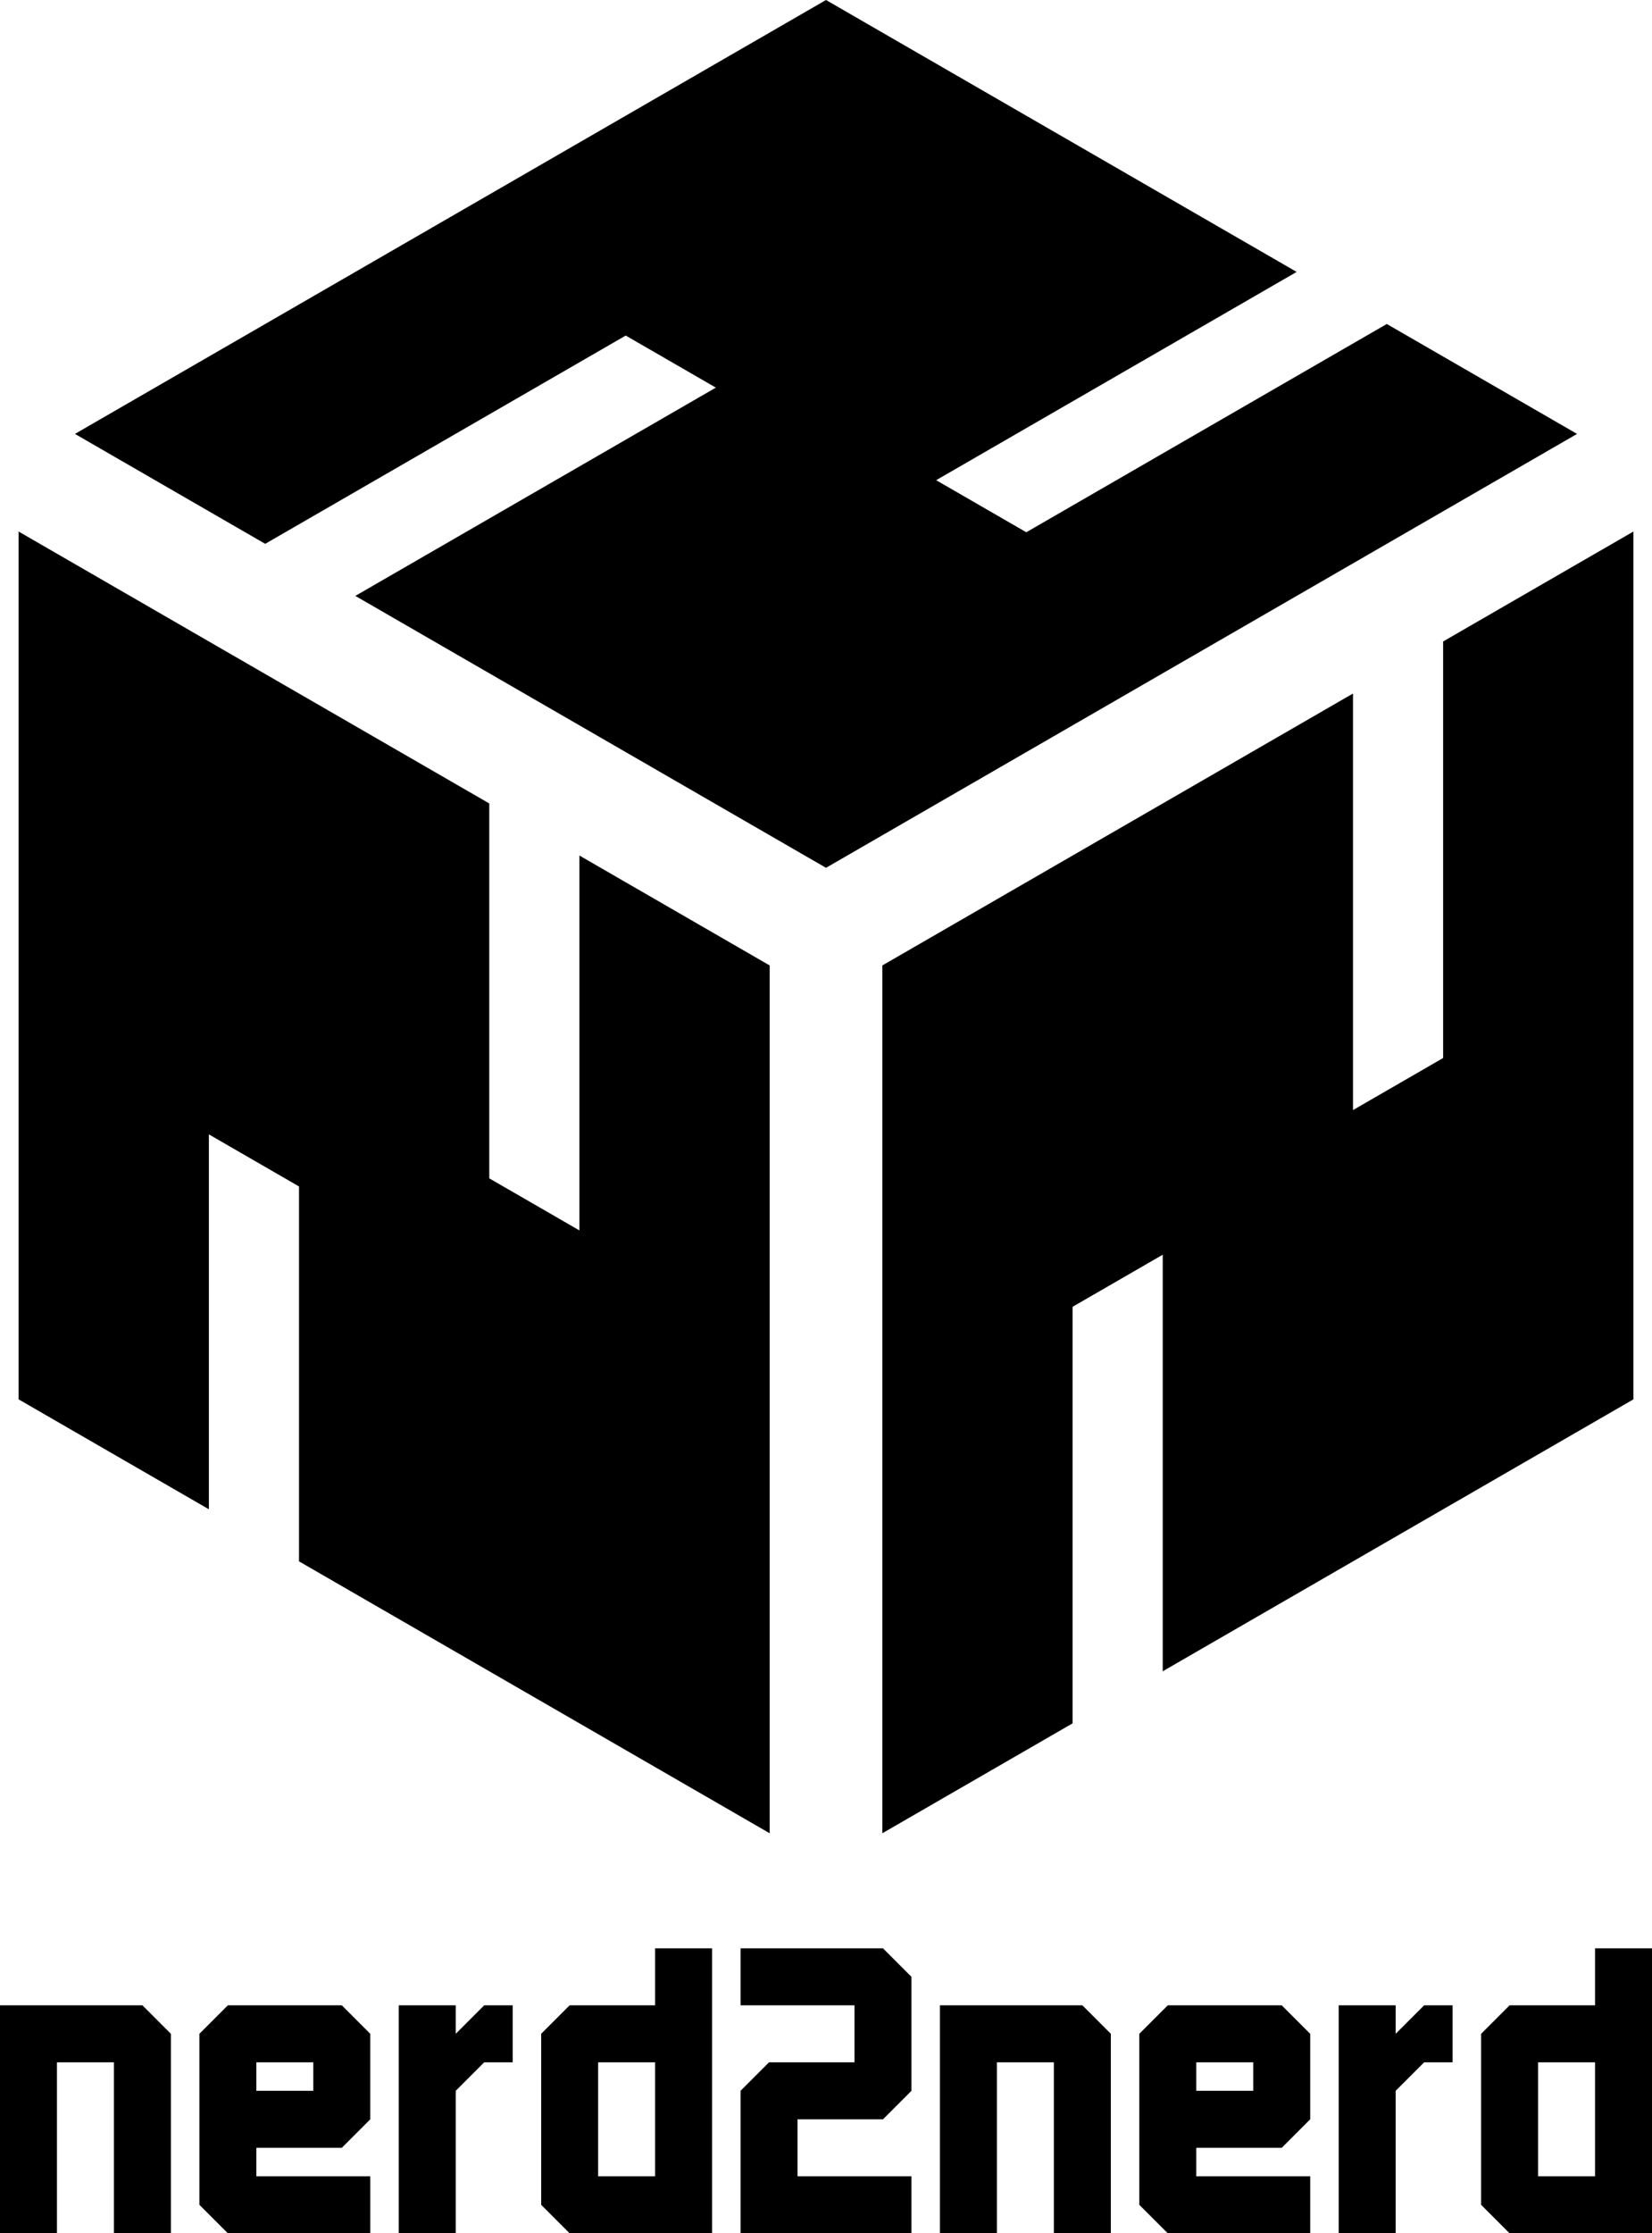 <?xml version="1.0" encoding="UTF-8" standalone="no"?>
<svg
   xmlns:dc="http://purl.org/dc/elements/1.1/"
   xmlns:cc="http://creativecommons.org/ns#"
   xmlns:rdf="http://www.w3.org/1999/02/22-rdf-syntax-ns#"
   xmlns:svg="http://www.w3.org/2000/svg"
   xmlns="http://www.w3.org/2000/svg"
   xmlns:sodipodi="http://sodipodi.sourceforge.net/DTD/sodipodi-0.dtd"
   xmlns:inkscape="http://www.inkscape.org/namespaces/inkscape"
   version="1.1"
   width="348"
   height="470.145"
   id="svg2"
   inkscape:version="0.92.2 5c3e80d, 2017-08-06"
   sodipodi:docname="n2n.svg"
   inkscape:export-filename="/home/alp41ri/logo.png"
   inkscape:export-xdpi="300.16245"
   inkscape:export-ydpi="300.16245">
  <defs
     id="defs12" />
  <sodipodi:namedview
     pagecolor="#ffffff"
     bordercolor="#666666"
     borderopacity="1"
     objecttolerance="10"
     gridtolerance="10"
     guidetolerance="10"
     inkscape:pageopacity="0"
     inkscape:pageshadow="2"
     inkscape:window-width="1920"
     inkscape:window-height="1016"
     id="namedview10"
     showgrid="false"
     fit-margin-top="0"
     fit-margin-left="0"
     fit-margin-right="0"
     fit-margin-bottom="0"
     inkscape:zoom="0.8400823"
     inkscape:cx="279.80017"
     inkscape:cy="235.21833"
     inkscape:window-x="0"
     inkscape:window-y="27"
     inkscape:window-maximized="1"
     inkscape:current-layer="svg2" />
  <g
     id="g77">
    <path
       id="path4"
       style="fill:#000000;stroke:none;stroke-width:0.791"
       d="M 15.787,91.344 174,0 v 0 l 99.147,57.242 -75.942,43.845 18.986,10.961 75.942,-43.845 40.081,23.141 v 0 L 174,182.688 v 0 L 74.853,125.446 150.795,81.601 131.81,70.64 55.868,114.485 15.787,91.344"
       inkscape:connector-curvature="0" />
    <path
       id="path6"
       style="fill:#000000;stroke:none;stroke-width:0.791"
       d="m 3.921,111.897 99.147,57.242 v 78.921 l 18.986,10.961 v -78.921 l 40.081,23.141 v 0 182.688 0 L 62.987,328.687 V 249.766 L 44.002,238.804 v 78.921 L 3.921,294.585 v 0 -182.688"
       inkscape:connector-curvature="0" />
    <path
       id="path8"
       style="fill:#000000;stroke:none;stroke-width:0.791"
       d="m 185.866,203.241 99.147,-57.242 v 87.69 l 18.986,-10.961 v -87.69 l 40.081,-23.141 v 0 182.688 0 l -99.147,57.242 V 264.137 l -18.986,10.961 v 87.69 l -40.081,23.141 v 0 -182.688"
       inkscape:connector-curvature="0" />
    <path
       inkscape:connector-curvature="0"
       id="path20"
       style="font-style:normal;font-variant:normal;font-weight:normal;font-stretch:normal;font-size:96px;line-height:125%;font-family:'Imagine Font 2';-inkscape-font-specification:'Imagine Font 2, ';letter-spacing:0px;word-spacing:0px;fill:#000000;fill-opacity:1;stroke:none;stroke-width:3px;stroke-linecap:butt;stroke-linejoin:miter;stroke-opacity:1"
       d="m 0,470.145 h 12 v -36 h 12 v 36 h 12 v -42 l -6,-6 H 0 Z" />
    <path
       inkscape:connector-curvature="0"
       id="path22"
       style="font-style:normal;font-variant:normal;font-weight:normal;font-stretch:normal;font-size:96px;line-height:125%;font-family:'Imagine Font 2';-inkscape-font-specification:'Imagine Font 2, ';letter-spacing:0px;word-spacing:0px;fill:#000000;fill-opacity:1;stroke:none;stroke-width:3px;stroke-linecap:butt;stroke-linejoin:miter;stroke-opacity:1"
       d="M 66,440.145 H 54 v -6 h 12 z m -18,30 h 30 v -12 H 54 v -6 h 18 l 6,-6 v -18 l -6,-6 H 48 l -6,6 v 36 z" />
    <path
       inkscape:connector-curvature="0"
       id="path24"
       style="font-style:normal;font-variant:normal;font-weight:normal;font-stretch:normal;font-size:96px;line-height:125%;font-family:'Imagine Font 2';-inkscape-font-specification:'Imagine Font 2, ';letter-spacing:0px;word-spacing:0px;fill:#000000;fill-opacity:1;stroke:none;stroke-width:3px;stroke-linecap:butt;stroke-linejoin:miter;stroke-opacity:1"
       d="m 84,470.145 h 12 v -30 l 6,-6 h 6 v -12 h -6 l -6,6 v -6 H 84 Z" />
    <path
       inkscape:connector-curvature="0"
       id="path26"
       style="font-style:normal;font-variant:normal;font-weight:normal;font-stretch:normal;font-size:96px;line-height:125%;font-family:'Imagine Font 2';-inkscape-font-specification:'Imagine Font 2, ';letter-spacing:0px;word-spacing:0px;fill:#000000;fill-opacity:1;stroke:none;stroke-width:3px;stroke-linecap:butt;stroke-linejoin:miter;stroke-opacity:1"
       d="m 138,458.145 h -12 v -24 h 12 z m -18,12 h 30 v -60 h -12 v 12 h -18 l -6,6 v 36 z" />
    <path
       inkscape:connector-curvature="0"
       id="path28"
       style="font-style:normal;font-variant:normal;font-weight:normal;font-stretch:normal;font-size:96px;line-height:125%;font-family:'Imagine Font 2';-inkscape-font-specification:'Imagine Font 2, ';letter-spacing:0px;word-spacing:0px;fill:#000000;fill-opacity:1;stroke:none;stroke-width:3px;stroke-linecap:butt;stroke-linejoin:miter;stroke-opacity:1"
       d="m 156,470.145 h 36 v -12 h -24 v -12 h 18 l 6,-6 v -24 l -6,-6 h -30 v 12 h 24 v 12 h -18 l -6,6 z" />
    <path
       inkscape:connector-curvature="0"
       id="path30"
       style="font-style:normal;font-variant:normal;font-weight:normal;font-stretch:normal;font-size:96px;line-height:125%;font-family:'Imagine Font 2';-inkscape-font-specification:'Imagine Font 2, ';letter-spacing:0px;word-spacing:0px;fill:#000000;fill-opacity:1;stroke:none;stroke-width:3px;stroke-linecap:butt;stroke-linejoin:miter;stroke-opacity:1"
       d="m 198,470.145 h 12 v -36 h 12 v 36 h 12 v -42 l -6,-6 h -30 z" />
    <path
       inkscape:connector-curvature="0"
       id="path32"
       style="font-style:normal;font-variant:normal;font-weight:normal;font-stretch:normal;font-size:96px;line-height:125%;font-family:'Imagine Font 2';-inkscape-font-specification:'Imagine Font 2, ';letter-spacing:0px;word-spacing:0px;fill:#000000;fill-opacity:1;stroke:none;stroke-width:3px;stroke-linecap:butt;stroke-linejoin:miter;stroke-opacity:1"
       d="m 264,440.145 h -12 v -6 h 12 z m -18,30 h 30 v -12 h -24 v -6 h 18 l 6,-6 v -18 l -6,-6 h -24 l -6,6 v 36 z" />
    <path
       inkscape:connector-curvature="0"
       id="path34"
       style="font-style:normal;font-variant:normal;font-weight:normal;font-stretch:normal;font-size:96px;line-height:125%;font-family:'Imagine Font 2';-inkscape-font-specification:'Imagine Font 2, ';letter-spacing:0px;word-spacing:0px;fill:#000000;fill-opacity:1;stroke:none;stroke-width:3px;stroke-linecap:butt;stroke-linejoin:miter;stroke-opacity:1"
       d="m 282,470.145 h 12 v -30 l 6,-6 h 6 v -12 h -6 l -6,6 v -6 h -12 z" />
    <path
       inkscape:connector-curvature="0"
       id="path36"
       style="font-style:normal;font-variant:normal;font-weight:normal;font-stretch:normal;font-size:96px;line-height:125%;font-family:'Imagine Font 2';-inkscape-font-specification:'Imagine Font 2, ';letter-spacing:0px;word-spacing:0px;fill:#000000;fill-opacity:1;stroke:none;stroke-width:3px;stroke-linecap:butt;stroke-linejoin:miter;stroke-opacity:1"
       d="m 336,458.145 h -12 v -24 h 12 z m -18,12 h 30 v -60 h -12 v 12 h -18 l -6,6 v 36 z" />
  </g>
</svg>
